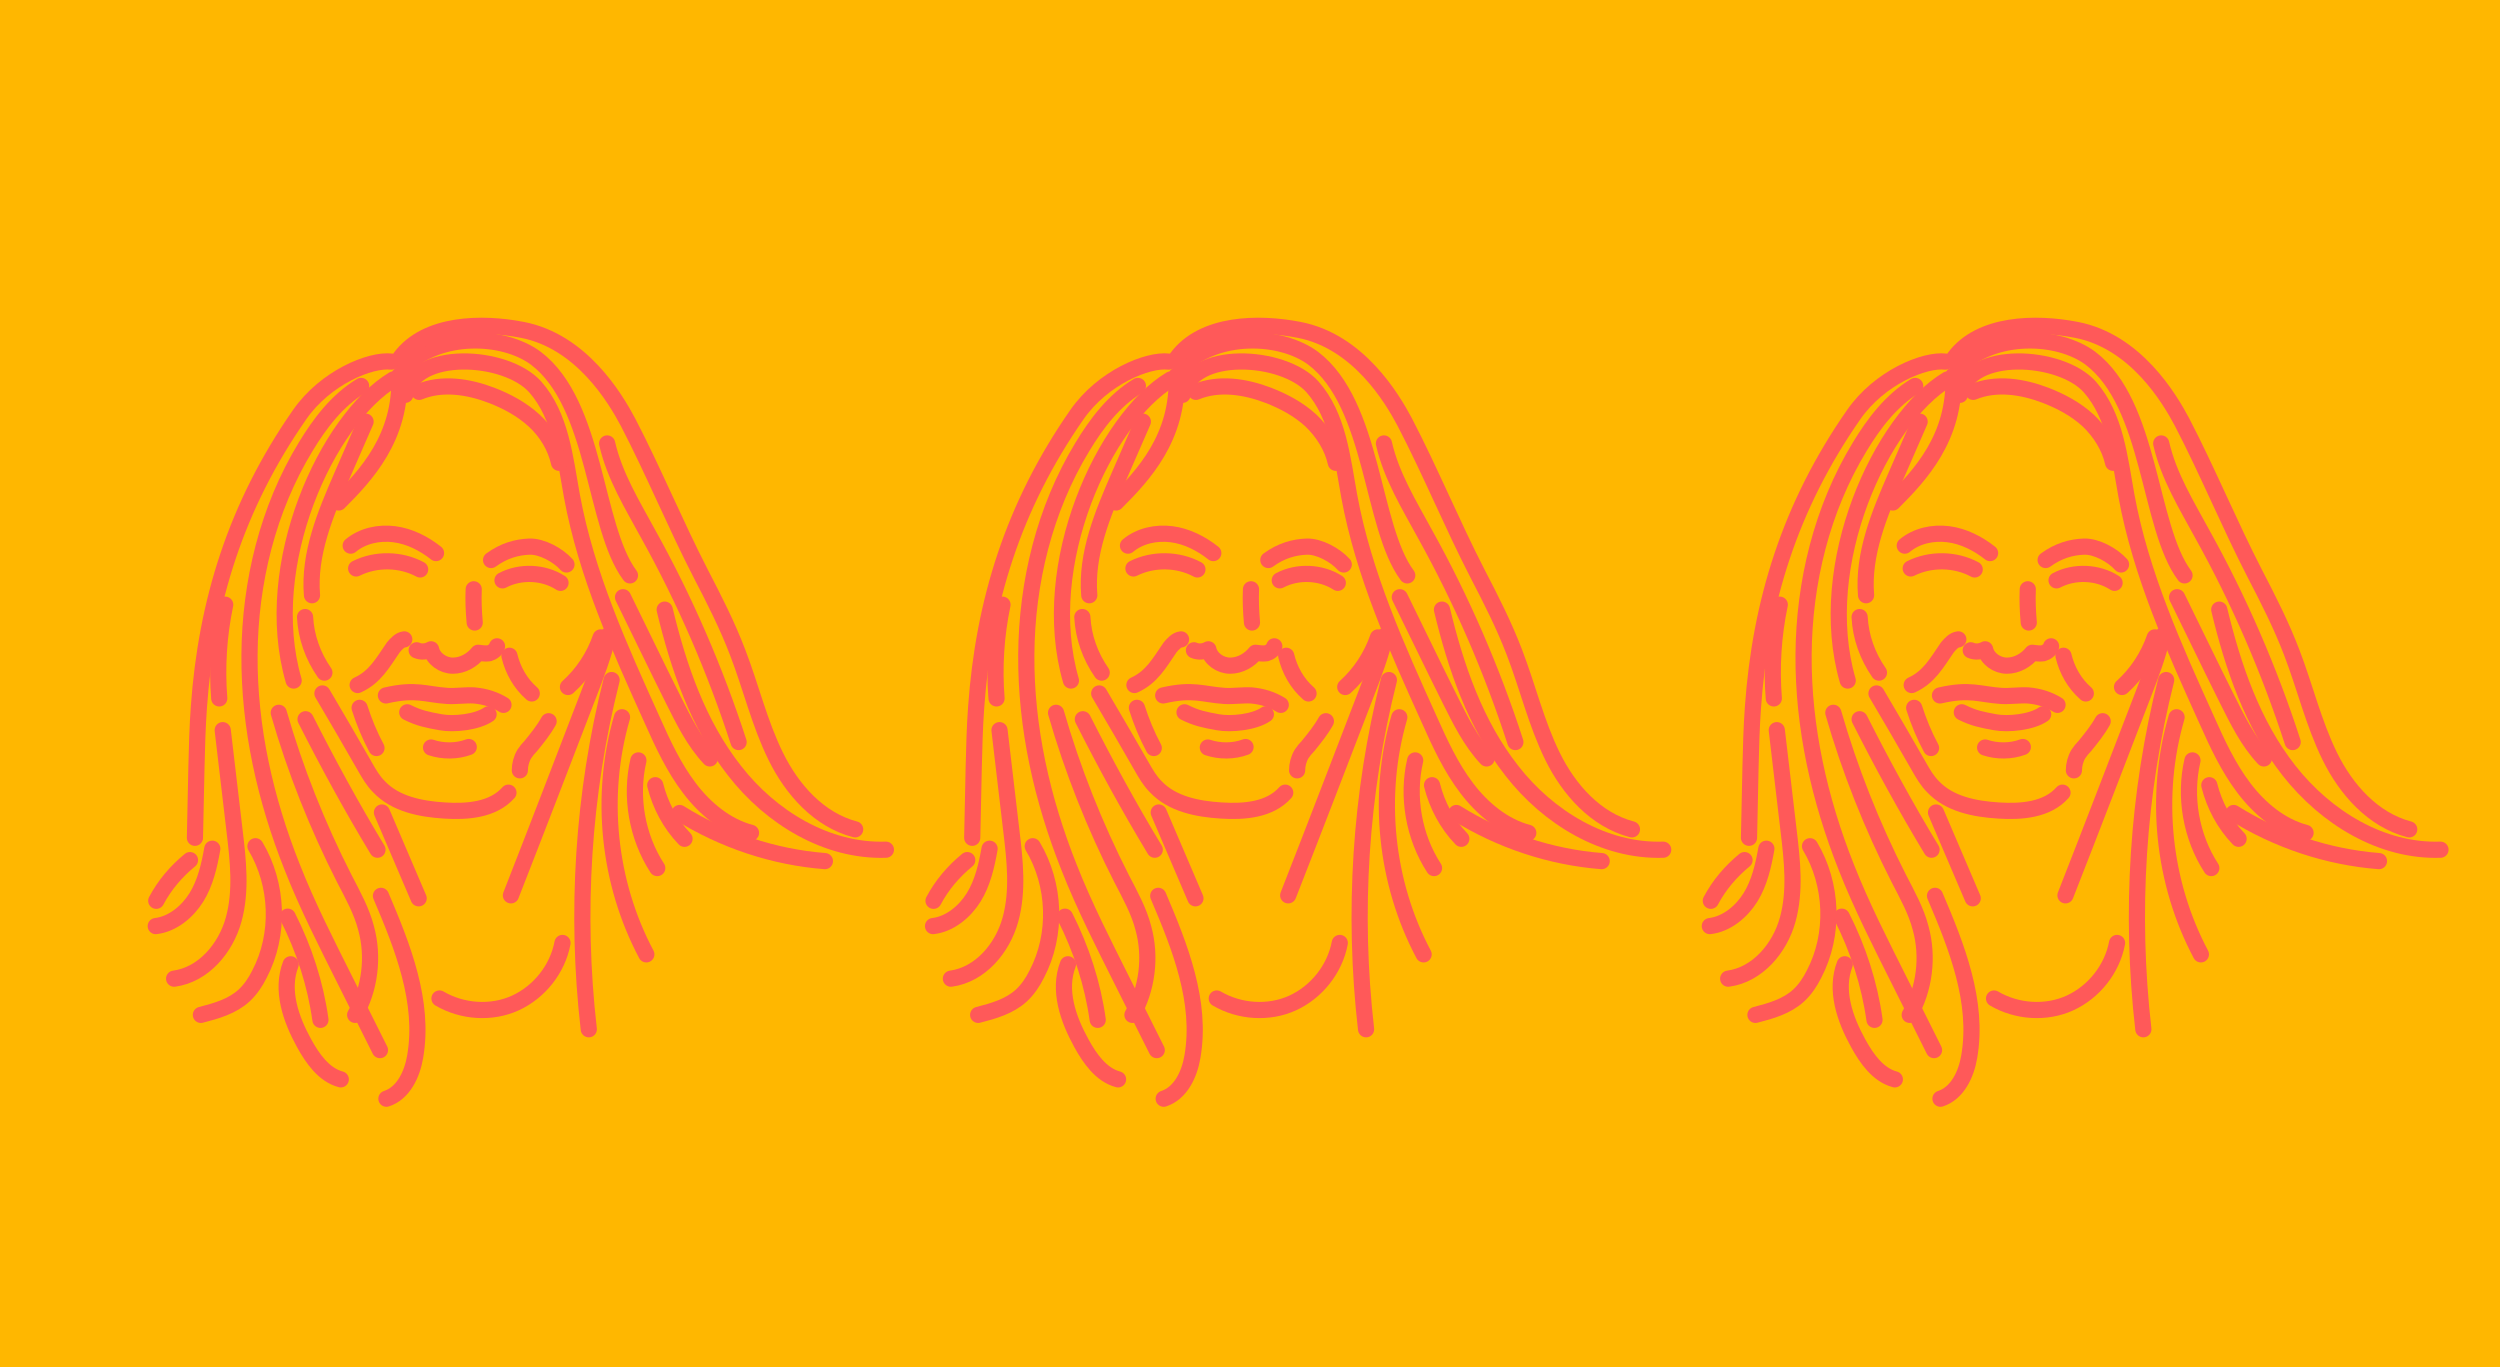 <?xml version="1.0" encoding="utf-8"?>
<!-- Generator: Adobe Illustrator 21.0.2, SVG Export Plug-In . SVG Version: 6.00 Build 0)  -->
<svg version="1.1" id="Layer_1" xmlns="http://www.w3.org/2000/svg" xmlns:xlink="http://www.w3.org/1999/xlink" x="0px" y="0px"
	 viewBox="0 0 504 275.6" style="enable-background:new 0 0 504 275.6;" xml:space="preserve">
<style type="text/css">
	.st0{fill:#FFB700;}
	.st1{fill:none;stroke:#FF5959;stroke-width:3.263;stroke-linecap:round;stroke-linejoin:round;stroke-miterlimit:10;}
</style>
<g>
	<rect class="st0" width="504" height="275.6"/>
	<g>
		<g>
			<path class="st1" d="M71.8,114.6c4-2,9-1.9,12.9,0.2"/>
			<path class="st1" d="M101.3,117c3.6-1.9,8.3-1.7,11.7,0.5"/>
			<path class="st1" d="M99,112.9c2.6-1.9,5.2-2.6,7.7-2.7c2.5-0.1,5.8,1.7,7.5,3.6"/>
			<path class="st1" d="M87.9,111.5c-2.4-1.9-5.3-3.4-8.4-3.8c-3.1-0.4-6.4,0.3-8.8,2.3"/>
			<path class="st1" d="M81.5,128.9c-0.9,0.1-1.6,0.9-2.2,1.6c-2.2,3.2-3.7,6-7.2,7.6"/>
			<path class="st1" d="M102.7,132.2c0.7,2.9,2.2,5.6,4.5,7.6"/>
			<path class="st1" d="M77.8,140.2c6.1-1.4,7.9-0.2,12.4,0.1c1.7,0.1,3.7-0.2,5.4-0.1c2.2,0.2,4.1,0.8,5.9,1.9"/>
			<path class="st1" d="M82.1,143.6c2.4,1.2,4,1.5,6.7,2c2.7,0.5,7.4,0,9.7-1.6"/>
			<path class="st1" d="M86.9,150.7c2.4,0.8,5.2,0.8,7.6-0.1"/>
			<path class="st1" d="M65,139.8c2.9,4.9,5.8,9.9,8.6,14.8c0.8,1.4,1.6,2.8,2.8,4c3.3,3.5,8.4,4.5,13.2,4.8
				c4.6,0.3,9.8-0.1,12.9-3.6"/>
			<path class="st1" d="M61.6,145c4.5,8.9,9.3,17.7,14.5,26.3"/>
			<path class="st1" d="M122.6,128.1c-0.9,4-2.4,7.9-3.9,11.8c-5.2,13.5-10.4,27.1-15.7,40.6"/>
			<path class="st1" d="M79.3,76.5c-13.3,8-26.9,37.3-20.1,60.7"/>
			<path class="st1" d="M78.9,72.9c-4.2-0.5-13.3,3.2-18.5,10.7c-12.9,18.5-18.8,37.9-20.3,58.9c-0.3,4.1-0.4,8.2-0.5,12.3
				c-0.1,4.7-0.2,9.4-0.3,14.1"/>
			<path class="st1" d="M81.7,79.6c1.8-9.2,20.3-8.2,26.2-1.6c5.2,5.9,6,14.3,7.4,22c2.9,15.8,9.6,30.6,16.2,45.2
				c2.1,4.7,4.3,9.5,7.5,13.7c3.1,4.1,7.4,7.7,12.4,9"/>
			<path class="st1" d="M81.3,74.1c7.3-7.2,20.2-6.7,26.7-1.9c12.3,9.3,11.7,34,19,43.8"/>
			<path class="st1" d="M80.7,72.1c5.2-7,16.4-7.2,24.6-5.6c11.9,2.3,18.7,13.7,21.3,18.6c5.2,10,9.5,20.5,14.7,30.6
				c2.7,5.2,5.3,10.3,7.4,15.8c2.7,7,4.4,14.3,7.7,21c3.3,6.7,8.7,12.8,16,14.7"/>
			<path class="st1" d="M134,122.9c2.8,11.6,6.7,23.1,14.1,32.5c7.3,9.4,18.6,16.3,30.5,15.9"/>
			<path class="st1" d="M122.4,89.4c1.5,6.6,5.1,12.4,8.3,18.3c7.4,13.3,13.5,27.4,18.2,41.9"/>
			<path class="st1" d="M125.6,120.4c3.4,6.9,6.7,13.8,10.1,20.6c2.1,4.2,4.2,8.5,7.4,11.9"/>
			<path class="st1" d="M72.8,77.8c-4.8,2.9-8.3,7.5-11.2,12.3c-7.6,12.5-11.2,27.3-11.3,41.9c-0.1,14.7,3.2,29.2,8.6,42.8
				c3.1,7.9,7,15.5,10.8,23.1c2.3,4.6,4.6,9.2,6.9,13.8"/>
			<path class="st1" d="M51.5,170.6c4.6,7.7,5,17.8,0.8,25.8c-0.8,1.6-1.8,3.1-3.1,4.3c-2.4,2.2-5.6,3.1-8.7,3.9"/>
			<path class="st1" d="M44.9,147.2c0.8,6.8,1.6,13.6,2.4,20.4c0.7,5.9,1.4,12-0.2,17.8s-6.1,11.1-12,11.9"/>
			<path class="st1" d="M42.8,171.1c-0.6,3.4-1.4,6.9-3.2,9.8s-4.8,5.4-8.2,5.8"/>
			<path class="st1" d="M56.2,143.7c3.3,11.5,7.8,22.8,13.2,33.4c1.7,3.3,3.5,6.5,4.4,10c1.6,5.8,0.8,12.3-2.2,17.5"/>
			<path class="st1" d="M123.3,137.1c-5.8,22.9-7.3,46.9-4.6,70.4"/>
			<path class="st1" d="M125.4,144.6c-4.6,15.8-2.8,33.3,4.9,47.8"/>
			<path class="st1" d="M128.7,153.3c-1.7,7.3-0.3,15.4,3.8,21.7"/>
			<path class="st1" d="M132.1,158.3c1,4,3,7.8,5.9,10.8"/>
			<path class="st1" d="M76.8,180.6c4.4,10.3,8.8,21.4,6.9,32.4c-0.6,3.6-2.4,7.4-5.8,8.5"/>
			<path class="st1" d="M58.6,194.4c-2,5.2,0,11,2.7,15.9c1.7,3.1,4,6.4,7.4,7.3"/>
			<path class="st1" d="M58,184.8c3.3,6.5,5.6,13.6,6.6,20.8"/>
			<path class="st1" d="M44.2,140.8c-0.5-6.3-0.1-12.7,1.2-18.9"/>
			<path class="st1" d="M88.6,201.3c4.6,2.7,10.5,3.1,15.3,0.9c4.8-2.2,8.5-6.8,9.5-12.1"/>
			<path class="st1" d="M77,163.8c2.5,5.8,4.9,11.5,7.4,17.3"/>
			<path class="st1" d="M73.7,85c-1.6,3.7-3.2,7.3-4.8,11c-3.3,7.6-6.7,15.7-6,24"/>
			<path class="st1" d="M84.5,79c4.6-1.9,9.9-1.1,14.6,0.7c3.1,1.2,6.1,2.8,8.6,5.1s4.3,5.3,5,8.5"/>
			<path class="st1" d="M61.5,124.4c0.2,4,1.6,7.9,3.9,11.2"/>
			<path class="st1" d="M114.5,138.5c3-2.7,5.3-6.2,6.6-10"/>
			<path class="st1" d="M95.5,118.8c-0.1,2.2,0,4.5,0.2,6.7"/>
			<path class="st1" d="M84,131.1c0.9,0.4,2,0.3,2.9-0.2c0.4,1.9,2.4,3.3,4.4,3.3s3.9-1.1,5.1-2.6c0.7,0.1,1.5,0.2,2.2,0.1
				c0.7-0.2,1.4-0.7,1.6-1.4"/>
			<path class="st1" d="M104.8,155.3c0-1.1,0.3-2.3,0.9-3.3c0.4-0.6,0.8-1.1,1.3-1.6c1.3-1.6,2.6-3.2,3.6-5"/>
			<path class="st1" d="M80.5,75.7c0.5,12.5-6.8,20.2-12.2,25.6"/>
			<path class="st1" d="M72.5,142.7c0.9,2.8,2,5.5,3.4,8.1"/>
			<path class="st1" d="M137,163.9c8.8,5.5,19,8.9,29.3,9.7"/>
			<path class="st1" d="M38.3,173.4c-2.8,2.3-5.1,5-6.8,8.2"/>
		</g>
		<g>
			<path class="st1" d="M228.5,114.6c4-2,9-1.9,12.9,0.2"/>
			<path class="st1" d="M258,117c3.6-1.9,8.3-1.7,11.7,0.5"/>
			<path class="st1" d="M255.7,112.9c2.6-1.9,5.2-2.6,7.7-2.7s5.8,1.7,7.5,3.6"/>
			<path class="st1" d="M244.6,111.5c-2.4-1.9-5.3-3.4-8.4-3.8c-3.1-0.4-6.4,0.3-8.8,2.3"/>
			<path class="st1" d="M238.1,128.9c-0.9,0.1-1.6,0.9-2.2,1.6c-2.2,3.2-3.7,6-7.2,7.6"/>
			<path class="st1" d="M259.3,132.2c0.7,2.9,2.2,5.6,4.5,7.6"/>
			<path class="st1" d="M234.5,140.2c6.1-1.4,7.9-0.2,12.4,0.1c1.7,0.1,3.7-0.2,5.4-0.1c2.2,0.2,4.1,0.8,5.9,1.9"/>
			<path class="st1" d="M238.8,143.6c2.4,1.2,4,1.5,6.7,2c2.7,0.5,7.4,0,9.7-1.6"/>
			<path class="st1" d="M243.5,150.7c2.4,0.8,5.2,0.8,7.6-0.1"/>
			<path class="st1" d="M221.6,139.8c2.9,4.9,5.8,9.9,8.6,14.8c0.8,1.4,1.6,2.8,2.8,4c3.3,3.5,8.4,4.5,13.2,4.8
				c4.6,0.3,9.8-0.1,12.9-3.6"/>
			<path class="st1" d="M218.3,145c4.5,8.9,9.3,17.7,14.5,26.3"/>
			<path class="st1" d="M279.3,128.1c-0.9,4-2.4,7.9-3.9,11.8c-5.2,13.5-10.4,27.1-15.7,40.6"/>
			<path class="st1" d="M236,76.5c-13.3,8-26.9,37.3-20.1,60.7"/>
			<path class="st1" d="M235.6,72.9c-4.2-0.5-13.3,3.2-18.5,10.7c-12.9,18.5-18.8,37.9-20.3,58.9c-0.3,4.1-0.4,8.2-0.5,12.3
				c-0.1,4.7-0.2,9.4-0.3,14.1"/>
			<path class="st1" d="M238.4,79.6c1.8-9.2,20.3-8.2,26.2-1.6c5.2,5.9,6,14.3,7.4,22c2.9,15.8,9.6,30.6,16.2,45.2
				c2.1,4.7,4.3,9.5,7.5,13.7c3.1,4.1,7.4,7.7,12.4,9"/>
			<path class="st1" d="M238,74.1c7.3-7.2,20.2-6.7,26.7-1.9c12.3,9.3,11.7,34,19,43.8"/>
			<path class="st1" d="M237.3,72.1c5.2-7,16.4-7.2,24.6-5.6c11.9,2.3,18.7,13.7,21.3,18.6c5.2,10,9.5,20.5,14.7,30.6
				c2.7,5.2,5.3,10.3,7.4,15.8c2.7,7,4.4,14.3,7.7,21c3.3,6.7,8.7,12.8,16,14.7"/>
			<path class="st1" d="M290.7,122.9c2.8,11.6,6.7,23.1,14.1,32.5c7.3,9.4,18.6,16.3,30.5,15.9"/>
			<path class="st1" d="M279,89.4c1.5,6.6,5.1,12.4,8.3,18.3c7.4,13.3,13.5,27.4,18.2,41.9"/>
			<path class="st1" d="M282.2,120.4c3.4,6.9,6.7,13.8,10.1,20.6c2.1,4.2,4.2,8.5,7.4,11.9"/>
			<path class="st1" d="M229.4,77.8c-4.8,2.9-8.3,7.5-11.2,12.3c-7.6,12.5-11.2,27.3-11.3,41.9c-0.1,14.7,3.2,29.2,8.6,42.8
				c3.1,7.9,7,15.5,10.8,23.1c2.3,4.6,4.6,9.2,6.9,13.8"/>
			<path class="st1" d="M208.2,170.6c4.6,7.7,5,17.8,0.8,25.8c-0.8,1.6-1.8,3.1-3.1,4.3c-2.4,2.2-5.6,3.1-8.7,3.9"/>
			<path class="st1" d="M201.5,147.2c0.8,6.8,1.6,13.6,2.4,20.4c0.7,5.9,1.4,12-0.2,17.8s-6.1,11.1-12,11.9"/>
			<path class="st1" d="M199.5,171.1c-0.6,3.4-1.4,6.9-3.2,9.8s-4.8,5.4-8.2,5.8"/>
			<path class="st1" d="M212.9,143.7c3.3,11.5,7.8,22.8,13.2,33.4c1.7,3.3,3.5,6.5,4.4,10c1.6,5.8,0.8,12.3-2.2,17.5"/>
			<path class="st1" d="M280,137.1c-5.8,22.9-7.3,46.9-4.6,70.4"/>
			<path class="st1" d="M282.1,144.6c-4.6,15.8-2.8,33.3,4.9,47.8"/>
			<path class="st1" d="M285.3,153.3c-1.7,7.3-0.3,15.4,3.8,21.7"/>
			<path class="st1" d="M288.7,158.3c1,4,3,7.8,5.9,10.8"/>
			<path class="st1" d="M233.5,180.6c4.4,10.3,8.8,21.4,6.9,32.4c-0.6,3.6-2.4,7.4-5.8,8.5"/>
			<path class="st1" d="M215.3,194.4c-2,5.2,0,11,2.7,15.9c1.7,3.1,4,6.4,7.4,7.3"/>
			<path class="st1" d="M214.7,184.8c3.3,6.5,5.6,13.6,6.6,20.8"/>
			<path class="st1" d="M200.9,140.8c-0.5-6.3-0.1-12.7,1.2-18.9"/>
			<path class="st1" d="M245.3,201.3c4.6,2.7,10.5,3.1,15.3,0.9c4.8-2.2,8.5-6.8,9.5-12.1"/>
			<path class="st1" d="M233.6,163.8c2.5,5.8,4.9,11.5,7.4,17.3"/>
			<path class="st1" d="M230.4,85c-1.6,3.7-3.2,7.3-4.8,11c-3.3,7.6-6.7,15.7-6,24"/>
			<path class="st1" d="M241.1,79c4.6-1.9,9.9-1.1,14.6,0.7c3.1,1.2,6.1,2.8,8.6,5.1c2.4,2.3,4.3,5.3,5,8.5"/>
			<path class="st1" d="M218.2,124.4c0.2,4,1.6,7.9,3.9,11.2"/>
			<path class="st1" d="M271.2,138.5c3-2.7,5.3-6.2,6.6-10"/>
			<path class="st1" d="M252.2,118.8c-0.1,2.2,0,4.5,0.2,6.7"/>
			<path class="st1" d="M240.7,131.1c0.9,0.4,2,0.3,2.9-0.2c0.4,1.9,2.4,3.3,4.4,3.3s3.9-1.1,5.1-2.6c0.7,0.1,1.5,0.2,2.2,0.1
				c0.7-0.2,1.4-0.7,1.6-1.4"/>
			<path class="st1" d="M261.5,155.3c0-1.1,0.3-2.3,0.9-3.3c0.4-0.6,0.8-1.1,1.3-1.6c1.3-1.6,2.6-3.2,3.6-5"/>
			<path class="st1" d="M237.2,75.7c0.5,12.5-6.8,20.2-12.2,25.6"/>
			<path class="st1" d="M229.2,142.7c0.9,2.8,2,5.5,3.4,8.1"/>
			<path class="st1" d="M293.6,163.9c8.8,5.5,19,8.9,29.3,9.7"/>
			<path class="st1" d="M195,173.4c-2.8,2.3-5.1,5-6.8,8.2"/>
		</g>
		<g>
			<path class="st1" d="M385.2,114.6c4-2,9-1.9,12.9,0.2"/>
			<path class="st1" d="M414.6,117c3.6-1.9,8.3-1.7,11.7,0.5"/>
			<path class="st1" d="M412.4,112.9c2.6-1.9,5.2-2.6,7.7-2.7c2.5-0.1,5.8,1.7,7.5,3.6"/>
			<path class="st1" d="M401.2,111.5c-2.4-1.9-5.3-3.4-8.4-3.8s-6.4,0.3-8.8,2.3"/>
			<path class="st1" d="M394.8,128.9c-0.9,0.1-1.6,0.9-2.2,1.6c-2.2,3.2-3.7,6-7.2,7.6"/>
			<path class="st1" d="M416,132.2c0.7,2.9,2.2,5.6,4.5,7.6"/>
			<path class="st1" d="M391.1,140.2c6.1-1.4,7.9-0.2,12.4,0.1c1.7,0.1,3.7-0.2,5.4-0.1c2.2,0.2,4.1,0.8,5.9,1.9"/>
			<path class="st1" d="M395.5,143.6c2.4,1.2,4,1.5,6.7,2c2.7,0.5,7.4,0,9.7-1.6"/>
			<path class="st1" d="M400.2,150.7c2.4,0.8,5.2,0.8,7.6-0.1"/>
			<path class="st1" d="M378.3,139.8c2.9,4.9,5.8,9.9,8.6,14.8c0.8,1.4,1.6,2.8,2.8,4c3.3,3.5,8.4,4.5,13.2,4.8
				c4.6,0.3,9.8-0.1,12.9-3.6"/>
			<path class="st1" d="M374.9,145c4.5,8.9,9.3,17.7,14.5,26.3"/>
			<path class="st1" d="M436,128.1c-0.9,4-2.4,7.9-3.9,11.8c-5.2,13.5-10.4,27.1-15.7,40.6"/>
			<path class="st1" d="M392.6,76.5c-13.3,8-26.9,37.3-20.1,60.7"/>
			<path class="st1" d="M392.2,72.9c-4.2-0.5-13.3,3.2-18.5,10.7c-12.9,18.5-18.8,37.9-20.3,58.9c-0.3,4.1-0.4,8.2-0.5,12.3
				c-0.1,4.7-0.2,9.4-0.3,14.1"/>
			<path class="st1" d="M395.1,79.6c1.8-9.2,20.3-8.2,26.2-1.6c5.2,5.9,6,14.3,7.4,22c2.9,15.8,9.6,30.6,16.2,45.2
				c2.1,4.7,4.3,9.5,7.5,13.7c3.1,4.1,7.4,7.7,12.4,9"/>
			<path class="st1" d="M394.7,74.1c7.3-7.2,20.2-6.7,26.7-1.9c12.3,9.3,11.7,34,19,43.8"/>
			<path class="st1" d="M394,72.1c5.2-7,16.4-7.2,24.6-5.6c11.9,2.3,18.7,13.7,21.3,18.6c5.2,10,9.5,20.5,14.7,30.6
				c2.7,5.2,5.3,10.3,7.4,15.8c2.7,7,4.4,14.3,7.7,21c3.3,6.7,8.7,12.8,16,14.7"/>
			<path class="st1" d="M447.4,122.9c2.8,11.6,6.7,23.1,14.1,32.5s18.6,16.3,30.5,15.9"/>
			<path class="st1" d="M435.7,89.4c1.5,6.6,5.1,12.4,8.3,18.3c7.4,13.3,13.5,27.4,18.2,41.9"/>
			<path class="st1" d="M438.9,120.4c3.4,6.9,6.7,13.8,10.1,20.6c2.1,4.2,4.2,8.5,7.4,11.9"/>
			<path class="st1" d="M386.1,77.8c-4.8,2.9-8.3,7.5-11.2,12.3c-7.6,12.5-11.2,27.3-11.3,41.9s3.2,29.2,8.6,42.8
				c3.1,7.9,7,15.5,10.8,23.1c2.3,4.6,4.6,9.2,6.9,13.8"/>
			<path class="st1" d="M364.9,170.6c4.6,7.7,5,17.8,0.8,25.8c-0.8,1.6-1.8,3.1-3.1,4.3c-2.4,2.2-5.6,3.1-8.7,3.9"/>
			<path class="st1" d="M358.2,147.2c0.8,6.8,1.6,13.6,2.4,20.4c0.7,5.9,1.4,12-0.2,17.8s-6.1,11.1-12,11.9"/>
			<path class="st1" d="M356.1,171.1c-0.6,3.4-1.4,6.9-3.2,9.8s-4.8,5.4-8.2,5.8"/>
			<path class="st1" d="M369.6,143.7c3.3,11.5,7.8,22.8,13.2,33.4c1.7,3.3,3.5,6.5,4.4,10c1.6,5.8,0.8,12.3-2.2,17.5"/>
			<path class="st1" d="M436.7,137.1c-5.8,22.9-7.3,46.9-4.6,70.4"/>
			<path class="st1" d="M438.8,144.6c-4.6,15.8-2.8,33.3,4.9,47.8"/>
			<path class="st1" d="M442,153.3c-1.7,7.3-0.3,15.4,3.8,21.7"/>
			<path class="st1" d="M445.4,158.3c1,4,3,7.8,5.9,10.8"/>
			<path class="st1" d="M390.1,180.6c4.4,10.3,8.8,21.4,6.9,32.4c-0.6,3.6-2.4,7.4-5.8,8.5"/>
			<path class="st1" d="M371.9,194.4c-2,5.2,0,11,2.7,15.9c1.7,3.1,4,6.4,7.4,7.3"/>
			<path class="st1" d="M371.3,184.8c3.3,6.5,5.6,13.6,6.6,20.8"/>
			<path class="st1" d="M357.6,140.8c-0.5-6.3-0.1-12.7,1.2-18.9"/>
			<path class="st1" d="M402,201.3c4.6,2.7,10.5,3.1,15.3,0.9c4.8-2.2,8.5-6.8,9.5-12.1"/>
			<path class="st1" d="M390.3,163.8c2.5,5.8,4.9,11.5,7.4,17.3"/>
			<path class="st1" d="M387,85c-1.6,3.7-3.2,7.3-4.8,11c-3.3,7.6-6.7,15.7-6,24"/>
			<path class="st1" d="M397.8,79c4.6-1.9,9.9-1.1,14.6,0.7c3.1,1.2,6.1,2.8,8.6,5.1c2.4,2.3,4.3,5.3,5,8.5"/>
			<path class="st1" d="M374.9,124.4c0.2,4,1.6,7.9,3.9,11.2"/>
			<path class="st1" d="M427.8,138.5c3-2.7,5.3-6.2,6.6-10"/>
			<path class="st1" d="M408.8,118.8c-0.1,2.2,0,4.5,0.2,6.7"/>
			<path class="st1" d="M397.3,131.1c0.9,0.4,2,0.3,2.9-0.2c0.4,1.9,2.4,3.3,4.4,3.3c2,0,3.9-1.1,5.1-2.6c0.7,0.1,1.5,0.2,2.2,0.1
				c0.7-0.2,1.4-0.7,1.6-1.4"/>
			<path class="st1" d="M418.1,155.3c0-1.1,0.3-2.3,0.9-3.3c0.4-0.6,0.8-1.1,1.3-1.6c1.3-1.6,2.6-3.2,3.6-5"/>
			<path class="st1" d="M393.8,75.7c0.5,12.5-6.8,20.2-12.2,25.6"/>
			<path class="st1" d="M385.9,142.7c0.9,2.8,2,5.5,3.4,8.1"/>
			<path class="st1" d="M450.3,163.9c8.8,5.5,19,8.9,29.3,9.7"/>
			<path class="st1" d="M351.7,173.4c-2.8,2.3-5.1,5-6.8,8.2"/>
		</g>
	</g>
</g>
</svg>
